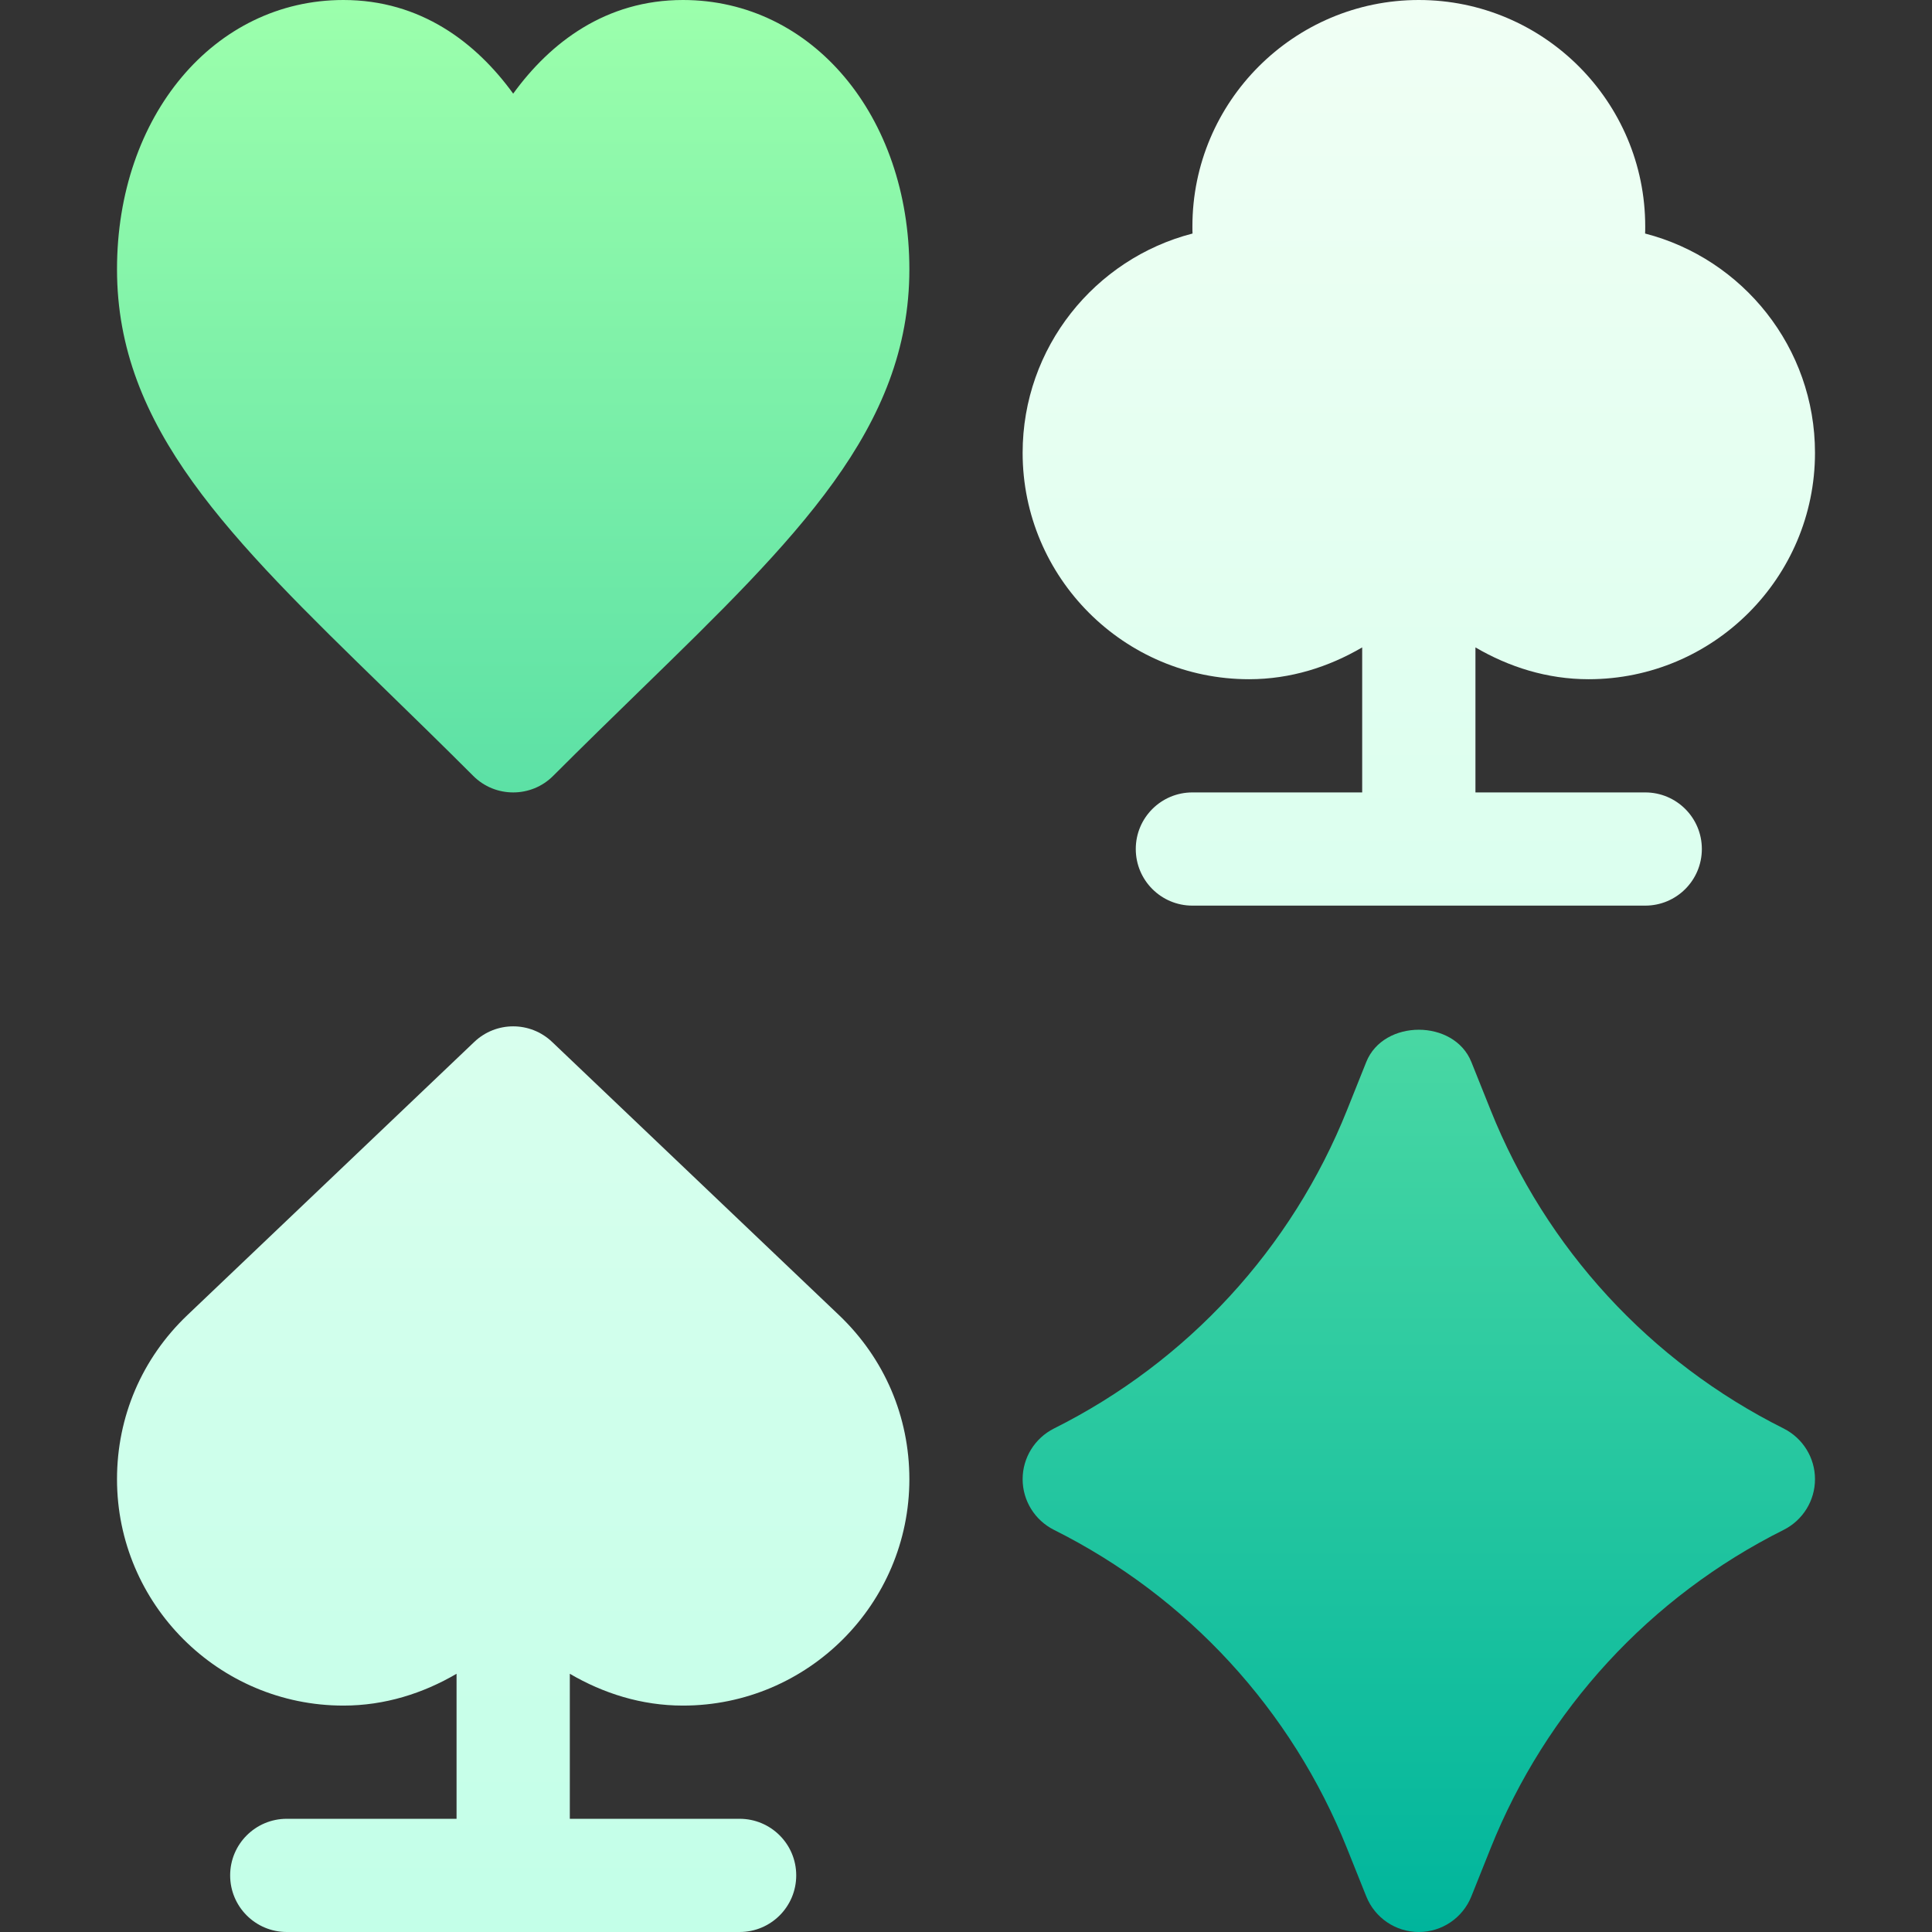 <svg width="32" height="32" viewBox="0 0 32 32" fill="none" xmlns="http://www.w3.org/2000/svg">
<rect x="0" y="0" width="32" height="32" fill="#333333" stroke="none"/>
<path d="M11.312 0C10.034 0 9.115 0.703 8.5 1.551C7.885 0.703 6.966 0 5.688 0C3.549 0 1.938 1.918 1.938 4.46C1.938 7.092 3.803 8.909 6.387 11.425C6.843 11.869 7.328 12.341 7.837 12.85C8.02 13.034 8.26 13.125 8.5 13.125C8.74 13.125 8.98 13.034 9.163 12.85C9.672 12.341 10.157 11.869 10.613 11.425C13.197 8.909 15.062 7.092 15.062 4.46C15.062 1.918 13.451 0 11.312 0ZM29.544 23.661C27.331 22.555 25.606 20.68 24.688 18.383L24.37 17.589C24.084 16.878 22.916 16.878 22.63 17.589L22.312 18.384C21.394 20.68 19.669 22.555 17.456 23.661C17.139 23.821 16.938 24.145 16.938 24.5C16.938 24.855 17.139 25.179 17.456 25.339C19.669 26.445 21.394 28.32 22.312 30.617L22.63 31.411C22.773 31.767 23.117 32 23.5 32C23.883 32 24.227 31.767 24.37 31.411L24.688 30.616C25.606 28.32 27.331 26.445 29.544 25.339C29.861 25.179 30.062 24.855 30.062 24.5C30.062 24.145 29.861 23.821 29.544 23.661Z" fill="url(#paint0_linear_3125_42070)"/>
<path d="M24.438 10.723V13.125H27.25C27.768 13.125 28.188 13.544 28.188 14.062C28.188 14.581 27.768 15 27.25 15H19.75C19.232 15 18.812 14.581 18.812 14.062C18.812 13.544 19.232 13.125 19.75 13.125H22.562V10.723C22.008 11.047 21.375 11.25 20.688 11.25C18.62 11.25 16.938 9.568 16.938 7.5C16.938 5.755 18.135 4.285 19.752 3.868C19.75 3.829 19.75 3.789 19.75 3.75C19.75 1.682 21.433 0 23.5 0C25.567 0 27.25 1.682 27.25 3.75C27.25 3.789 27.25 3.829 27.248 3.868C28.865 4.285 30.062 5.755 30.062 7.5C30.062 9.568 28.38 11.25 26.312 11.25C25.625 11.25 24.992 11.047 24.438 10.723ZM11.312 28.25C13.38 28.25 15.062 26.568 15.062 24.5C15.062 23.464 14.649 22.5 13.898 21.784L9.146 17.259C8.784 16.913 8.216 16.913 7.854 17.259L3.102 21.784C2.351 22.5 1.938 23.464 1.938 24.5C1.938 26.568 3.62 28.25 5.688 28.25C6.375 28.25 7.008 28.047 7.562 27.723V30.125H4.75C4.232 30.125 3.812 30.544 3.812 31.062C3.812 31.581 4.232 32 4.75 32H12.25C12.768 32 13.188 31.581 13.188 31.062C13.188 30.544 12.768 30.125 12.25 30.125H9.438V27.723C9.992 28.047 10.625 28.25 11.312 28.25Z" fill="url(#paint1_linear_3125_42070)"/>
<defs>
<linearGradient id="paint0_linear_3125_42070" x1="16" y1="32" x2="16" y2="0" gradientUnits="userSpaceOnUse">
<stop stop-color="#00B59C"/>
<stop offset="1" stop-color="#9CFFAC"/>
</linearGradient>
<linearGradient id="paint1_linear_3125_42070" x1="16" y1="32" x2="16" y2="0" gradientUnits="userSpaceOnUse">
<stop stop-color="#C3FFE8"/>
<stop offset="0.997" stop-color="#F0FFF4"/>
</linearGradient>
</defs>
</svg>
